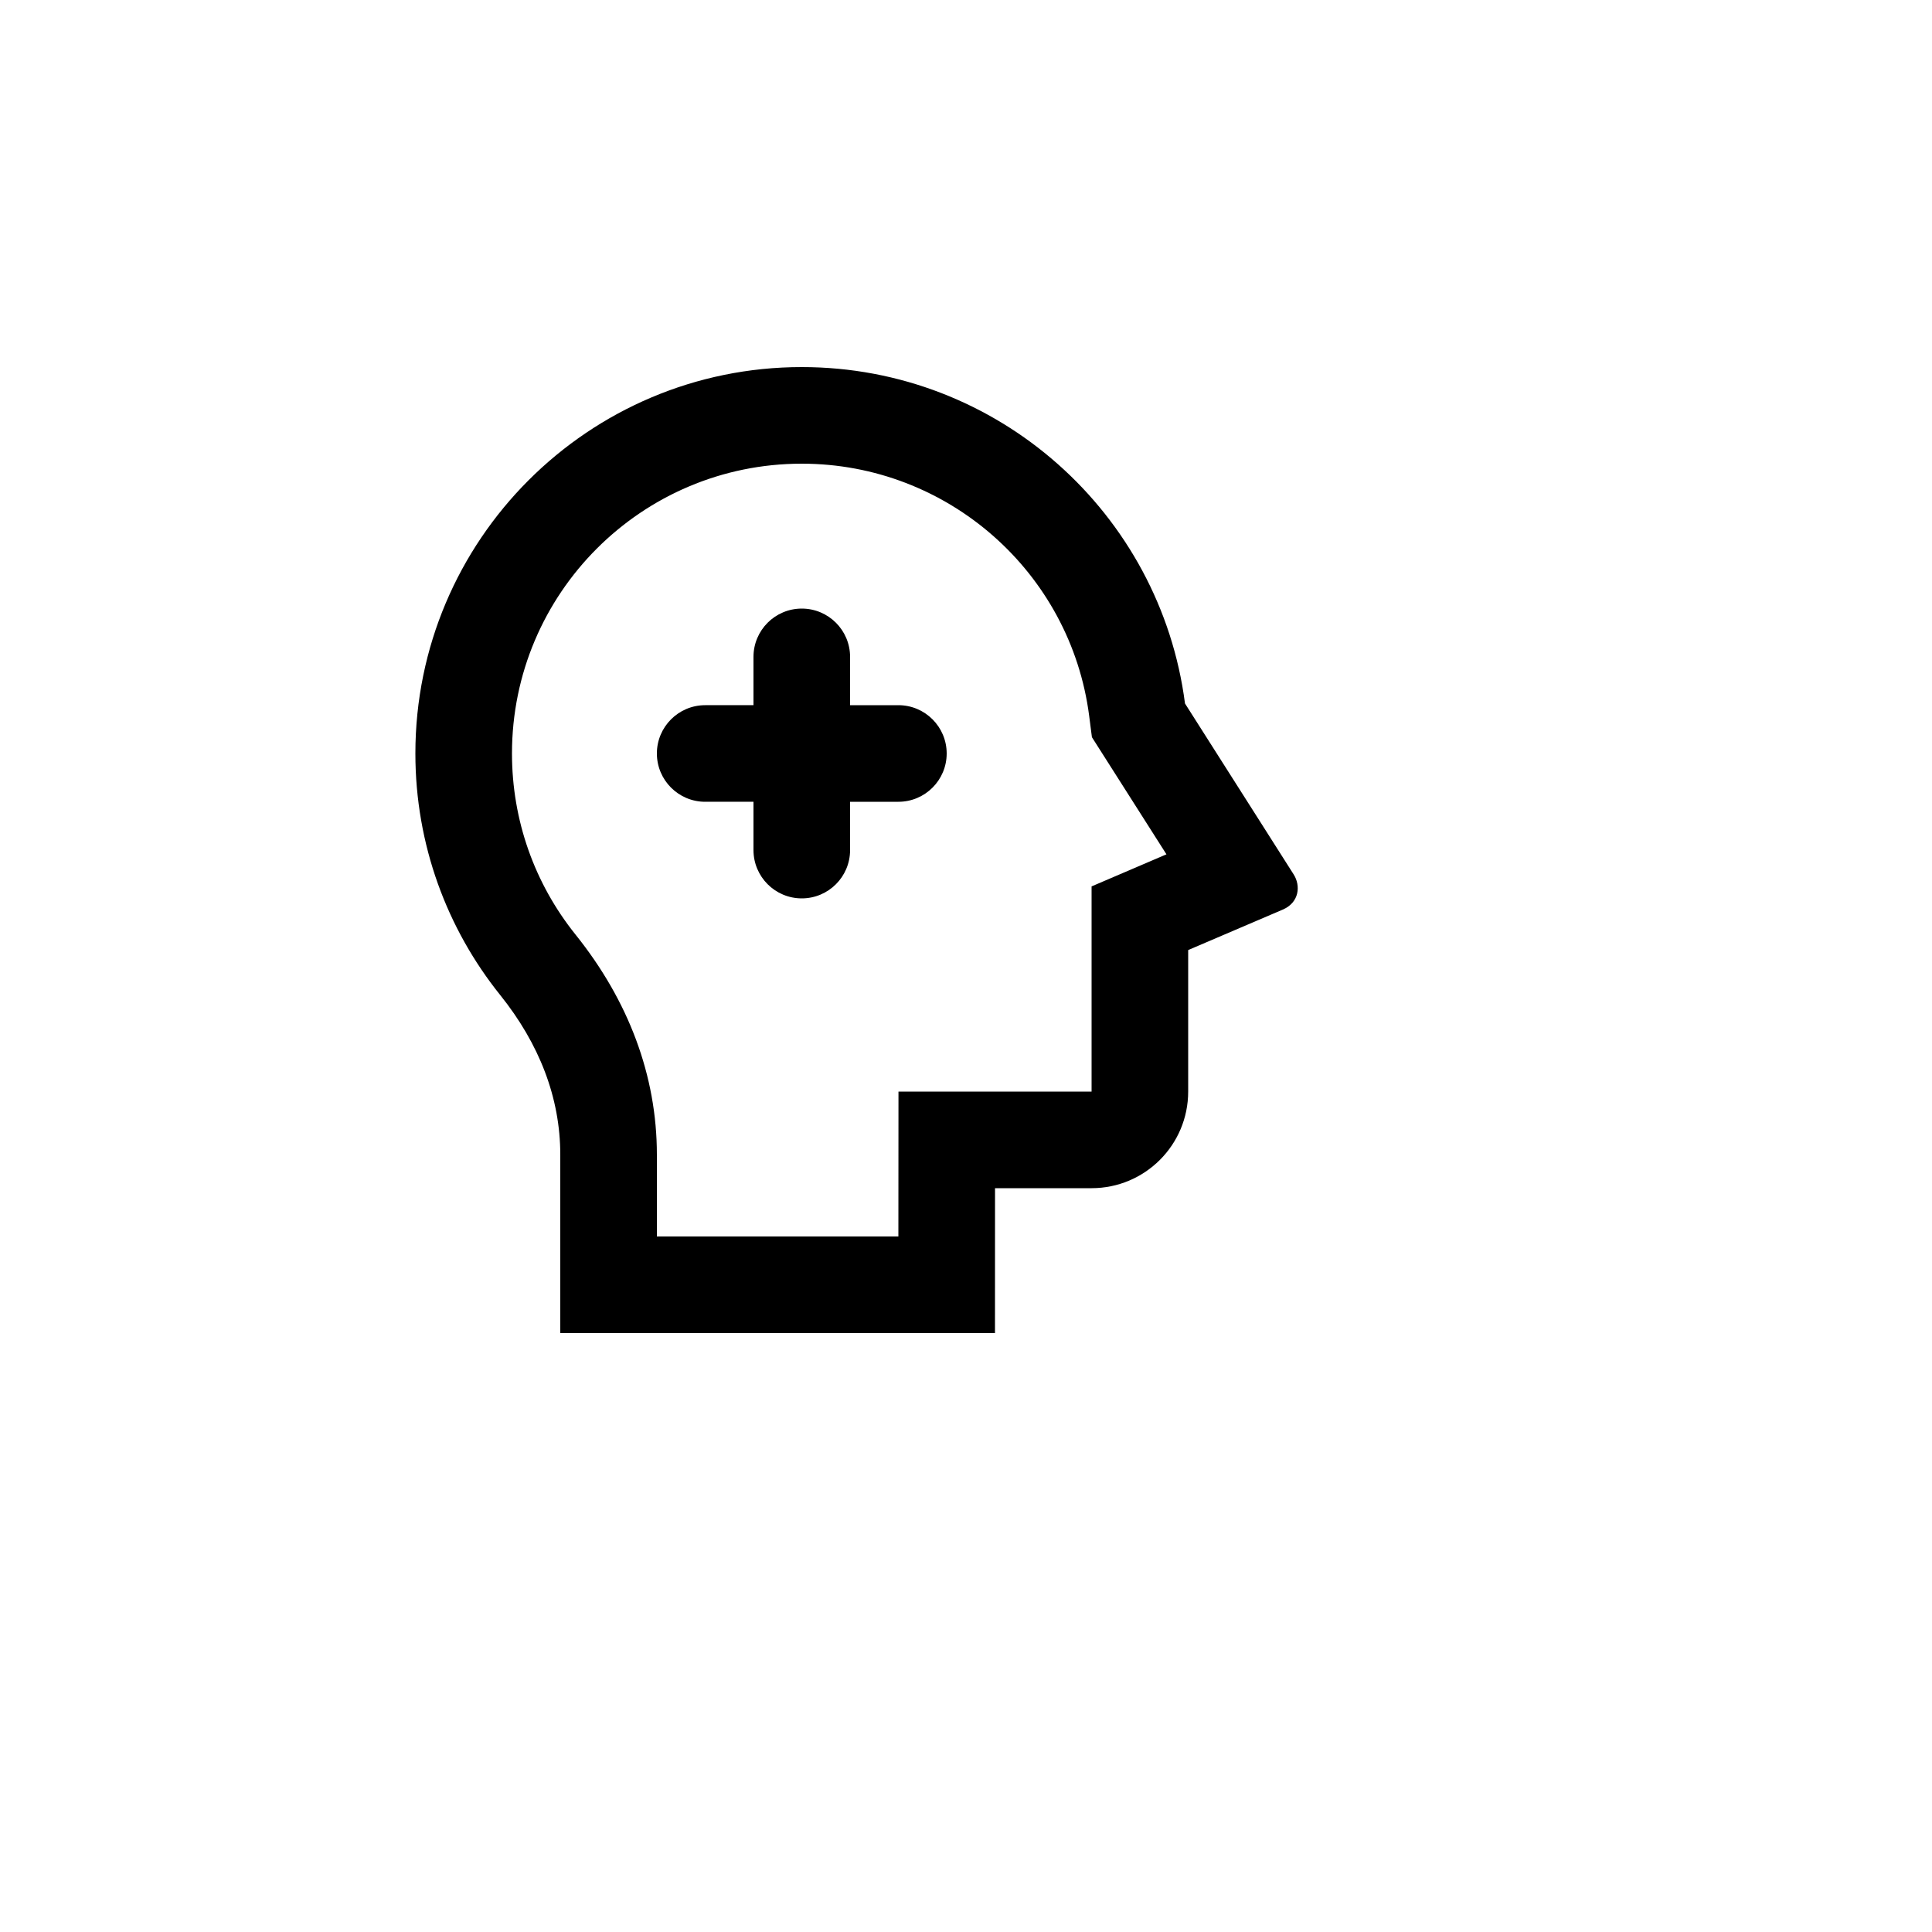 <svg xmlns="http://www.w3.org/2000/svg" version="1.1" xmlns:xlink="http://www.w3.org/1999/xlink" width="100%" height="100%" id="svgWorkerArea" viewBox="-25 -25 625 625" xmlns:idraw="https://idraw.muisca.co" style="background: white;"><defs id="defsdoc"><pattern id="patternBool" x="0" y="0" width="10" height="10" patternUnits="userSpaceOnUse" patternTransform="rotate(35)"><circle cx="5" cy="5" r="4" style="stroke: none;fill: #ff000070;"></circle></pattern></defs><g id="fileImp-362970321" class="cosito"><path id="pathImp-106758265" fill="none" class="grouped" d="M62.5 62.5C62.5 62.5 437.5 62.5 437.5 62.5 437.5 62.5 437.5 437.5 437.5 437.5 437.5 437.5 62.5 437.5 62.5 437.5 62.5 437.5 62.5 62.5 62.5 62.5"></path><path id="pathImp-973077673" class="grouped" d="M234.375 93.75C297.938 93.75 350.406 141.188 358.344 202.578 358.344 202.578 393.5 257.875 393.5 257.875 395.812 261.516 395.344 266.938 389.984 269.25 389.984 269.25 359.375 282.344 359.375 282.344 359.375 282.344 359.375 328.125 359.375 328.125 359.375 345.391 345.391 359.375 328.125 359.375 328.125 359.375 296.891 359.375 296.891 359.375 296.891 359.375 296.875 406.25 296.875 406.25 296.875 406.25 156.25 406.25 156.25 406.25 156.25 406.25 156.25 348.531 156.25 348.531 156.25 330.094 149.438 312.641 136.812 296.891 119.641 275.484 109.375 248.312 109.375 218.75 109.375 149.719 165.344 93.75 234.375 93.75 234.375 93.75 234.375 93.75 234.375 93.75M234.375 125C182.594 125 140.625 166.969 140.625 218.75 140.625 240.391 147.938 260.828 161.188 277.344 178.281 298.656 187.5 322.922 187.5 348.531 187.5 348.531 187.5 375 187.5 375 187.5 375 265.625 375 265.625 375 265.625 375 265.656 328.125 265.656 328.125 265.656 328.125 328.125 328.125 328.125 328.125 328.125 328.125 328.125 261.75 328.125 261.75 328.125 261.75 352.344 251.375 352.344 251.375 352.344 251.375 328.234 213.484 328.234 213.484 328.234 213.484 327.344 206.578 327.344 206.578 321.344 160.172 281.625 125 234.375 125 234.375 125 234.375 125 234.375 125M234.375 171.875C243 171.875 250 178.875 250 187.5 250 187.5 250 203.125 250 203.125 250 203.125 265.625 203.125 265.625 203.125 274.25 203.125 281.25 210.125 281.25 218.75 281.25 227.375 274.25 234.375 265.625 234.375 265.625 234.375 250 234.375 250 234.375 250 234.375 250 250 250 250 250 258.625 243 265.625 234.375 265.625 225.75 265.625 218.75 258.625 218.75 250 218.75 250 218.75 234.359 218.75 234.359 218.75 234.359 203.125 234.375 203.125 234.375 194.5 234.375 187.5 227.375 187.5 218.75 187.5 210.125 194.5 203.125 203.125 203.125 203.125 203.125 218.75 203.109 218.75 203.109 218.75 203.109 218.75 187.5 218.75 187.5 218.75 178.875 225.75 171.875 234.375 171.875 234.375 171.875 234.375 171.875 234.375 171.875"></path></g></svg>